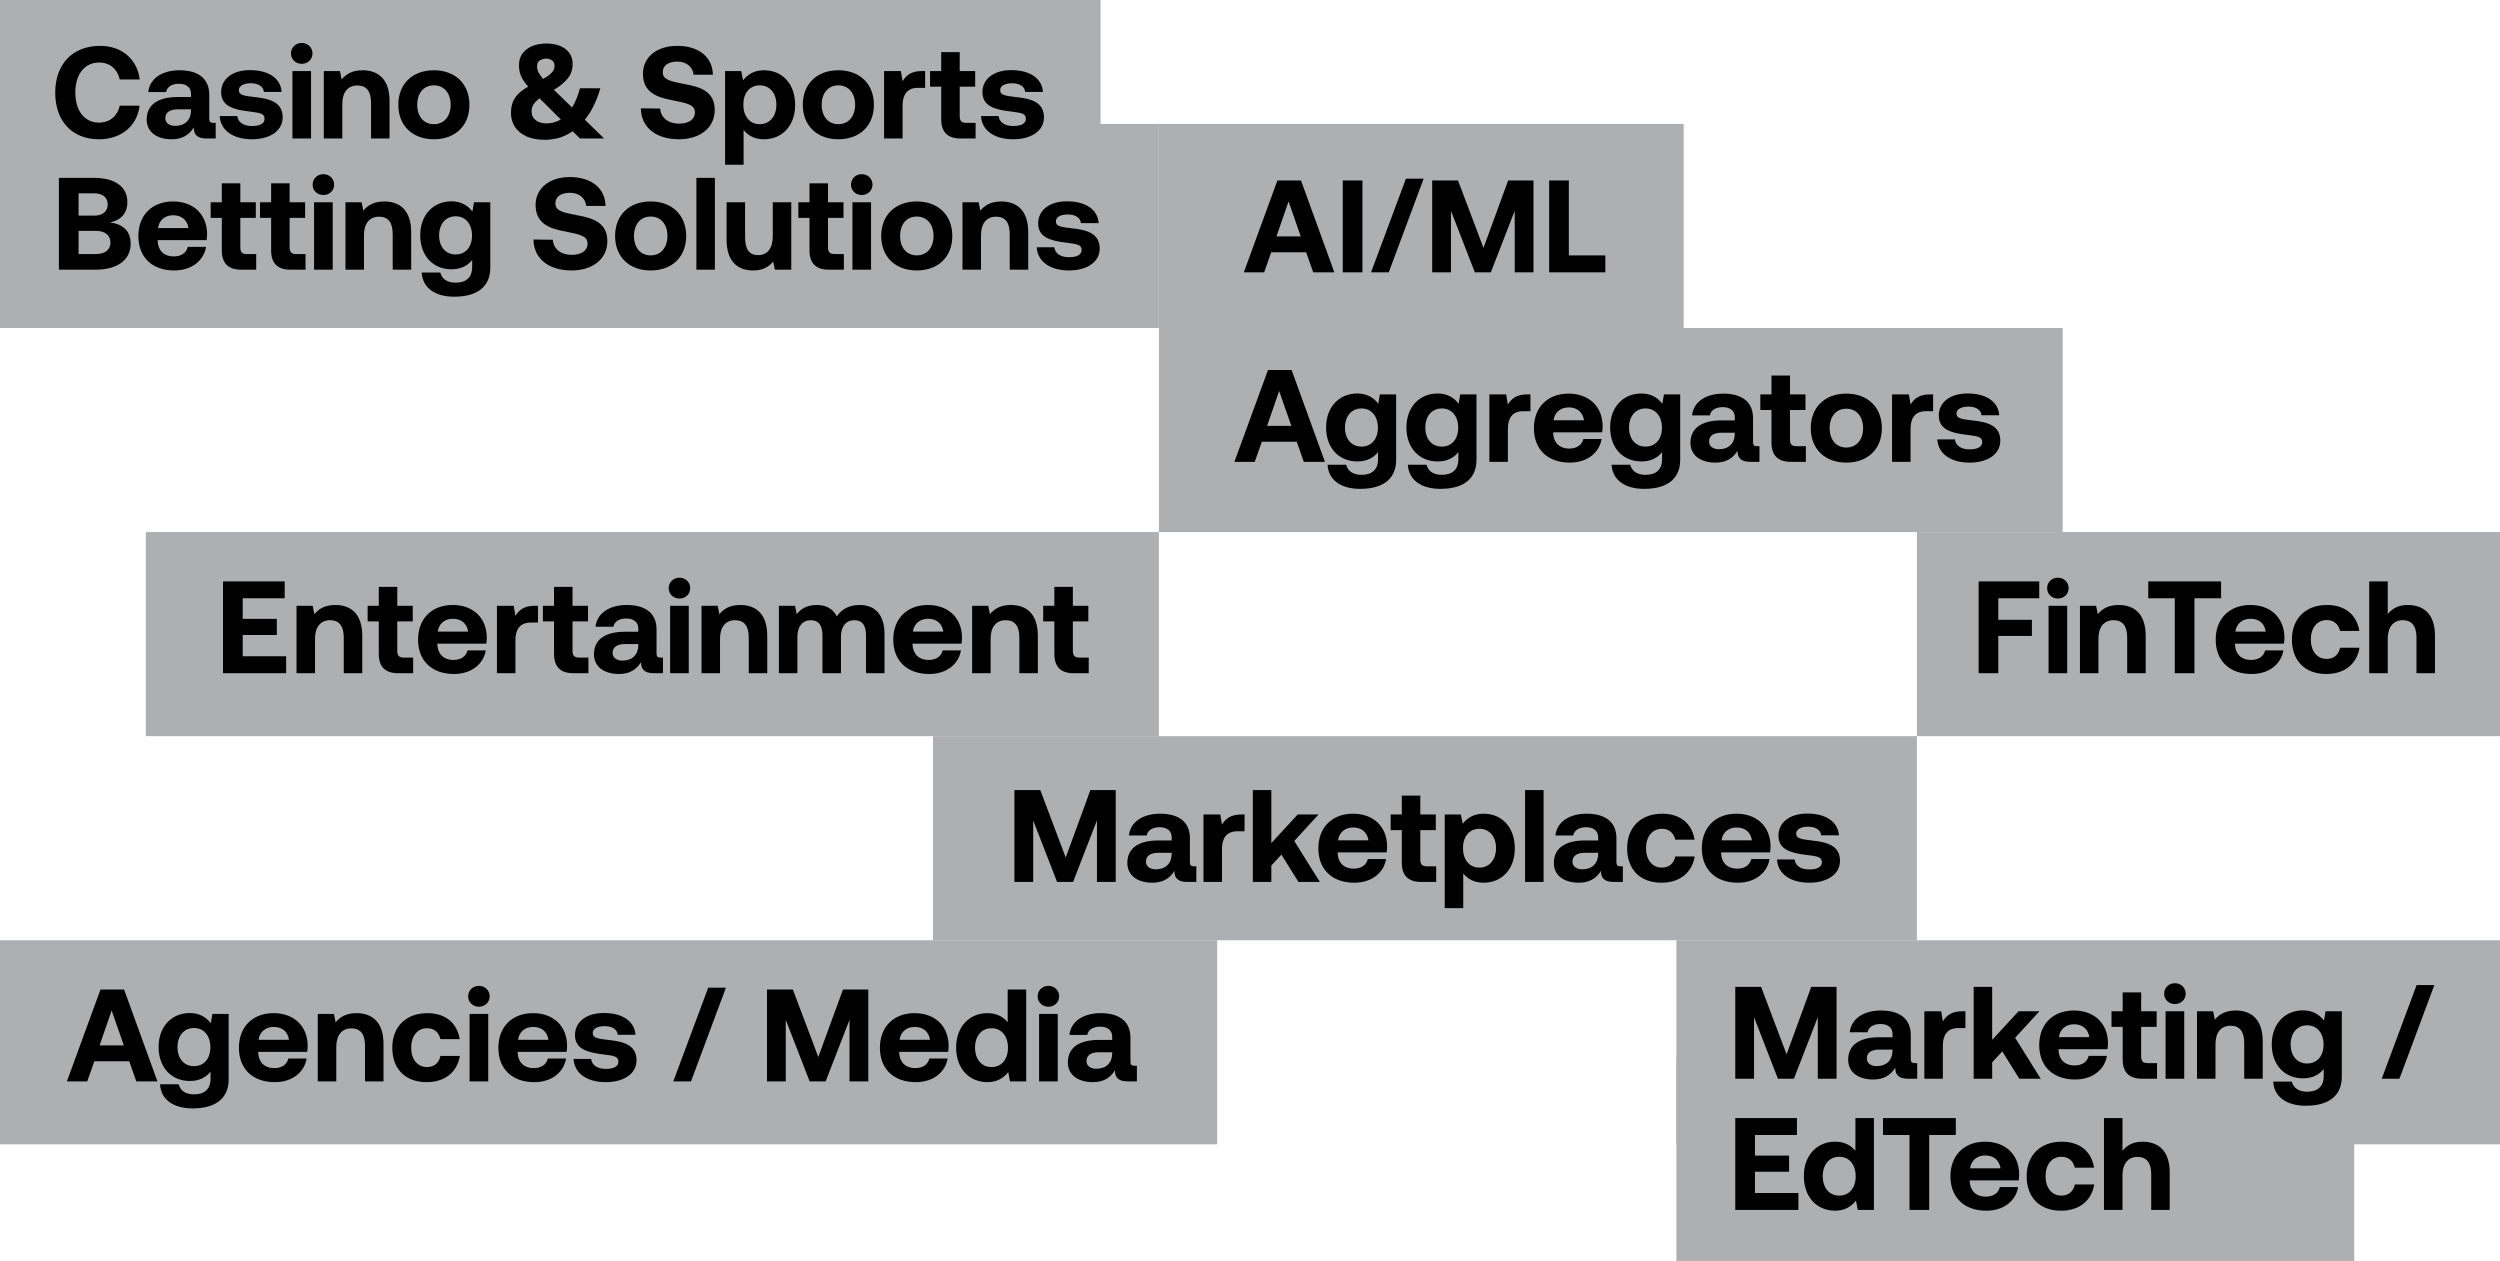 <svg width="343" height="173" viewBox="0 0 343 173" fill="none" xmlns="http://www.w3.org/2000/svg">
<rect y="129" width="167" height="28" fill="#AEAFB1"/>
<path d="M11.969 148.364H9.179L13.787 135.764H17.027L21.599 148.364H18.701L17.729 145.61H12.941L11.969 148.364ZM15.317 138.644L13.661 143.432H16.991L15.317 138.644ZM28.922 140.39L29.138 139.112H31.37V148.094C31.37 150.38 29.966 152.072 26.42 152.072C23.846 152.072 22.082 150.902 21.956 148.76H24.512C24.746 149.642 25.448 150.146 26.618 150.146C28.04 150.146 28.886 149.444 28.886 148.004V147.032C28.274 147.806 27.356 148.31 26.06 148.31C23.576 148.328 21.758 146.51 21.758 143.648C21.758 140.822 23.576 138.986 26.042 138.986C27.374 138.986 28.31 139.58 28.922 140.39ZM26.618 146.276C28.004 146.276 28.868 145.214 28.868 143.684C28.868 142.136 28.004 141.038 26.618 141.038C25.232 141.038 24.35 142.118 24.35 143.666C24.35 145.214 25.232 146.276 26.618 146.276ZM37.712 148.472C34.634 148.472 32.78 146.618 32.78 143.756C32.78 140.876 34.67 139.004 37.532 139.004C40.304 139.004 42.176 140.732 42.212 143.45C42.212 143.72 42.194 144.026 42.14 144.314H35.426V144.44C35.48 145.754 36.326 146.546 37.604 146.546C38.63 146.546 39.35 146.096 39.566 145.232H42.068C41.78 147.032 40.178 148.472 37.712 148.472ZM35.48 142.658H39.656C39.476 141.524 38.702 140.894 37.55 140.894C36.452 140.894 35.624 141.56 35.48 142.658ZM48.909 139.004C50.907 139.004 52.617 140.066 52.617 143.234V148.364H50.079V143.486C50.079 141.92 49.485 141.092 48.207 141.092C46.893 141.092 46.137 142.028 46.137 143.63V148.364H43.599V139.112H45.813L46.047 140.264C46.641 139.544 47.487 139.004 48.909 139.004ZM58.537 148.472C55.603 148.472 53.821 146.654 53.821 143.738C53.821 140.876 55.693 139.004 58.627 139.004C61.147 139.004 62.713 140.372 63.073 142.568H60.427C60.211 141.65 59.581 141.074 58.591 141.074C57.259 141.074 56.413 142.172 56.413 143.738C56.413 145.322 57.259 146.402 58.591 146.402C59.581 146.402 60.247 145.808 60.427 144.872H63.091C62.731 147.086 61.057 148.472 58.537 148.472ZM65.707 138.122C64.879 138.122 64.231 137.51 64.231 136.7C64.231 135.872 64.879 135.26 65.707 135.26C66.535 135.26 67.183 135.872 67.183 136.7C67.183 137.51 66.535 138.122 65.707 138.122ZM64.429 148.364V139.112H66.985V148.364H64.429ZM73.307 148.472C70.229 148.472 68.375 146.618 68.375 143.756C68.375 140.876 70.265 139.004 73.127 139.004C75.899 139.004 77.771 140.732 77.807 143.45C77.807 143.72 77.789 144.026 77.735 144.314H71.021V144.44C71.075 145.754 71.921 146.546 73.199 146.546C74.225 146.546 74.945 146.096 75.161 145.232H77.663C77.375 147.032 75.773 148.472 73.307 148.472ZM71.075 142.658H75.251C75.071 141.524 74.297 140.894 73.145 140.894C72.047 140.894 71.219 141.56 71.075 142.658ZM78.692 145.286H81.104C81.194 146.096 81.896 146.654 83.138 146.654C84.2 146.654 84.848 146.312 84.848 145.664C84.848 144.908 84.218 144.854 82.724 144.656C80.564 144.404 78.89 143.918 78.89 142.01C78.89 140.174 80.492 138.968 82.868 138.986C85.352 138.986 87.062 140.084 87.188 141.974H84.758C84.686 141.236 83.984 140.786 82.958 140.786C81.968 140.786 81.32 141.146 81.32 141.74C81.32 142.442 82.112 142.514 83.444 142.676C85.568 142.892 87.332 143.378 87.332 145.466C87.332 147.302 85.604 148.472 83.12 148.472C80.546 148.472 78.8 147.266 78.692 145.286ZM99.596 135.512L94.808 148.364H92.378L97.166 135.512H99.596ZM105.232 148.364V135.764H108.778L112.27 145.016L115.654 135.764H119.128V148.364H116.554V139.922L113.278 148.364H111.082L107.806 139.922V148.364H105.232ZM125.655 148.472C122.577 148.472 120.723 146.618 120.723 143.756C120.723 140.876 122.613 139.004 125.475 139.004C128.247 139.004 130.119 140.732 130.155 143.45C130.155 143.72 130.137 144.026 130.083 144.314H123.369V144.44C123.423 145.754 124.269 146.546 125.547 146.546C126.573 146.546 127.293 146.096 127.509 145.232H130.011C129.723 147.032 128.121 148.472 125.655 148.472ZM123.423 142.658H127.599C127.419 141.524 126.645 140.894 125.493 140.894C124.395 140.894 123.567 141.56 123.423 142.658ZM138.256 140.264V135.764H140.794V148.364H138.58L138.328 147.086C137.716 147.878 136.816 148.472 135.484 148.472C133 148.472 131.182 146.654 131.182 143.72C131.182 140.858 133 139.004 135.466 139.004C136.744 139.004 137.662 139.508 138.256 140.264ZM136.042 146.402C137.428 146.402 138.292 145.322 138.292 143.756C138.292 142.172 137.428 141.074 136.042 141.074C134.656 141.074 133.774 142.154 133.774 143.738C133.774 145.322 134.656 146.402 136.042 146.402ZM143.842 138.122C143.014 138.122 142.366 137.51 142.366 136.7C142.366 135.872 143.014 135.26 143.842 135.26C144.67 135.26 145.318 135.872 145.318 136.7C145.318 137.51 144.67 138.122 143.842 138.122ZM142.564 148.364V139.112H145.12V148.364H142.564ZM155.69 146.222H155.978V148.364H154.682C153.368 148.364 152.954 147.734 152.972 146.852C152.324 147.878 151.388 148.472 149.948 148.472C147.95 148.472 146.51 147.518 146.51 145.754C146.51 143.792 147.986 142.676 150.758 142.676H152.594V142.226C152.594 141.398 152 140.858 150.938 140.858C149.948 140.858 149.282 141.308 149.174 141.992H146.726C146.906 140.192 148.562 139.004 151.01 139.004C153.602 139.004 155.096 140.156 155.096 142.37V145.646C155.096 146.132 155.294 146.222 155.69 146.222ZM152.594 144.548V144.368H150.74C149.678 144.368 149.066 144.8 149.066 145.574C149.066 146.222 149.588 146.636 150.434 146.636C151.766 146.636 152.576 145.808 152.594 144.548Z" fill="black"/>
<rect width="151" height="28" fill="#AEAFB1"/>
<rect y="17" width="159" height="28" fill="#AEAFB1"/>
<path d="M13.588 19.108C9.844 19.108 7.576 16.57 7.576 12.7C7.576 8.83 9.934 6.292 13.75 6.292C16.738 6.292 18.844 8.164 19.168 10.9H16.432C16.108 9.496 15.1 8.578 13.606 8.578C11.554 8.578 10.33 10.27 10.33 12.7C10.33 15.112 11.536 16.822 13.57 16.822C15.1 16.822 16.108 15.904 16.432 14.5H19.15C18.844 17.236 16.666 19.108 13.588 19.108ZM29.305 16.858H29.593V19H28.297C26.983 19 26.57 18.37 26.587 17.488C25.939 18.514 25.003 19.108 23.564 19.108C21.566 19.108 20.125 18.154 20.125 16.39C20.125 14.428 21.602 13.312 24.373 13.312H26.209V12.862C26.209 12.034 25.616 11.494 24.553 11.494C23.564 11.494 22.898 11.944 22.79 12.628H20.341C20.521 10.828 22.177 9.64 24.625 9.64C27.218 9.64 28.712 10.792 28.712 13.006V16.282C28.712 16.768 28.91 16.858 29.305 16.858ZM26.209 15.184V15.004H24.355C23.294 15.004 22.681 15.436 22.681 16.21C22.681 16.858 23.203 17.272 24.049 17.272C25.381 17.272 26.192 16.444 26.209 15.184ZM30.143 15.922H32.555C32.645 16.732 33.347 17.29 34.589 17.29C35.651 17.29 36.299 16.948 36.299 16.3C36.299 15.544 35.669 15.49 34.175 15.292C32.015 15.04 30.341 14.554 30.341 12.646C30.341 10.81 31.943 9.604 34.319 9.622C36.803 9.622 38.513 10.72 38.639 12.61H36.209C36.137 11.872 35.435 11.422 34.409 11.422C33.419 11.422 32.771 11.782 32.771 12.376C32.771 13.078 33.563 13.15 34.895 13.312C37.019 13.528 38.783 14.014 38.783 16.102C38.783 17.938 37.055 19.108 34.571 19.108C31.997 19.108 30.251 17.902 30.143 15.922ZM41.398 8.758C40.57 8.758 39.922 8.146 39.922 7.336C39.922 6.508 40.57 5.896 41.398 5.896C42.226 5.896 42.874 6.508 42.874 7.336C42.874 8.146 42.226 8.758 41.398 8.758ZM40.12 19V9.748H42.676V19H40.12ZM49.737 9.64C51.735 9.64 53.445 10.702 53.445 13.87V19H50.907V14.122C50.907 12.556 50.313 11.728 49.035 11.728C47.721 11.728 46.965 12.664 46.965 14.266V19H44.427V9.748H46.641L46.875 10.9C47.469 10.18 48.315 9.64 49.737 9.64ZM59.527 19.108C56.575 19.108 54.649 17.218 54.649 14.374C54.649 11.53 56.575 9.64 59.527 9.64C62.479 9.64 64.405 11.53 64.405 14.374C64.405 17.236 62.479 19.108 59.527 19.108ZM59.527 17.038C60.949 17.038 61.831 15.94 61.831 14.374C61.831 12.808 60.949 11.71 59.527 11.71C58.105 11.71 57.241 12.808 57.241 14.374C57.241 15.94 58.105 17.038 59.527 17.038ZM74.965 5.968C75.661 5.968 76.279 6.076 76.819 6.292C77.359 6.508 77.785 6.826 78.097 7.246C78.409 7.654 78.565 8.158 78.565 8.758C78.565 9.586 78.319 10.282 77.827 10.846C77.335 11.41 76.723 11.902 75.991 12.322L78.493 14.752C78.733 14.344 78.943 13.918 79.123 13.474C79.303 13.018 79.453 12.562 79.573 12.106H82.363C82.183 12.778 81.919 13.498 81.571 14.266C81.223 15.034 80.779 15.754 80.239 16.426L82.885 19H79.573L78.565 18.01C78.301 18.19 78.025 18.352 77.737 18.496C77.449 18.64 77.149 18.766 76.837 18.874C76.525 18.97 76.195 19.042 75.847 19.09C75.499 19.15 75.139 19.18 74.767 19.18C73.795 19.18 72.961 19.03 72.265 18.73C71.569 18.418 71.035 17.986 70.663 17.434C70.291 16.882 70.105 16.246 70.105 15.526C70.105 14.914 70.195 14.392 70.375 13.96C70.567 13.516 70.837 13.132 71.185 12.808C71.545 12.472 71.971 12.166 72.463 11.89C72.151 11.53 71.899 11.194 71.707 10.882C71.527 10.558 71.395 10.24 71.311 9.928C71.239 9.616 71.203 9.286 71.203 8.938C71.203 8.326 71.359 7.798 71.671 7.354C71.995 6.91 72.439 6.568 73.003 6.328C73.579 6.088 74.233 5.968 74.965 5.968ZM74.029 13.492C73.801 13.66 73.603 13.834 73.435 14.014C73.279 14.194 73.153 14.386 73.057 14.59C72.973 14.794 72.931 15.022 72.931 15.274C72.931 15.79 73.123 16.198 73.507 16.498C73.891 16.786 74.371 16.93 74.947 16.93C75.331 16.93 75.691 16.882 76.027 16.786C76.363 16.69 76.669 16.558 76.945 16.39L74.029 13.492ZM74.947 8.038C74.647 8.038 74.359 8.116 74.083 8.272C73.819 8.416 73.687 8.698 73.687 9.118C73.687 9.418 73.759 9.706 73.903 9.982C74.059 10.258 74.263 10.54 74.515 10.828C75.019 10.552 75.403 10.276 75.667 10C75.943 9.724 76.081 9.406 76.081 9.046C76.081 8.686 75.961 8.428 75.721 8.272C75.481 8.116 75.223 8.038 74.947 8.038ZM87.926 14.86L90.572 14.896C90.662 16.12 91.634 16.966 93.182 16.966C94.424 16.966 95.342 16.426 95.342 15.436C95.342 14.374 94.316 14.158 92.21 13.744C90.086 13.348 88.214 12.664 88.214 10.108C88.214 7.876 90.068 6.292 92.912 6.292C95.882 6.292 97.772 7.84 97.808 10.252H95.162C95.036 9.19 94.226 8.452 92.912 8.452C91.76 8.452 90.932 8.938 90.932 9.91C90.932 10.936 91.922 11.152 94.01 11.548C96.17 11.944 98.078 12.592 98.06 15.13C98.042 17.488 96.098 19.108 93.146 19.108C89.942 19.108 87.944 17.416 87.926 14.86ZM104.792 9.64C107.294 9.622 109.094 11.476 109.094 14.392C109.094 17.272 107.294 19.108 104.81 19.108C103.532 19.108 102.614 18.586 102.02 17.83V22.6H99.482V9.748H101.696L101.948 11.026C102.542 10.234 103.478 9.64 104.792 9.64ZM104.234 17.038C105.62 17.038 106.52 15.94 106.52 14.356C106.52 12.79 105.62 11.71 104.234 11.71C102.848 11.71 101.984 12.79 101.984 14.356C101.984 15.94 102.848 17.038 104.234 17.038ZM115.021 19.108C112.069 19.108 110.143 17.218 110.143 14.374C110.143 11.53 112.069 9.64 115.021 9.64C117.973 9.64 119.899 11.53 119.899 14.374C119.899 17.236 117.973 19.108 115.021 19.108ZM115.021 17.038C116.443 17.038 117.325 15.94 117.325 14.374C117.325 12.808 116.443 11.71 115.021 11.71C113.599 11.71 112.735 12.808 112.735 14.374C112.735 15.94 113.599 17.038 115.021 17.038ZM126.498 9.748H126.93V12.052H125.922C124.41 12.052 123.834 13.06 123.834 14.464V19H121.296V9.748H123.6L123.834 11.134C124.338 10.306 125.058 9.748 126.498 9.748ZM129.134 16.354V11.89H127.604V9.748H129.134V7.156H131.672V9.748H133.796V11.89H131.672V15.94C131.672 16.588 131.924 16.858 132.59 16.858H133.85V19H131.78C130.016 19 129.134 18.118 129.134 16.354ZM134.593 15.922H137.005C137.095 16.732 137.797 17.29 139.039 17.29C140.101 17.29 140.749 16.948 140.749 16.3C140.749 15.544 140.119 15.49 138.625 15.292C136.465 15.04 134.791 14.554 134.791 12.646C134.791 10.81 136.393 9.604 138.769 9.622C141.253 9.622 142.963 10.72 143.089 12.61H140.659C140.587 11.872 139.885 11.422 138.859 11.422C137.869 11.422 137.221 11.782 137.221 12.376C137.221 13.078 138.013 13.15 139.345 13.312C141.469 13.528 143.233 14.014 143.233 16.102C143.233 17.938 141.505 19.108 139.021 19.108C136.447 19.108 134.701 17.902 134.593 15.922ZM8.08 37V24.4H12.868C15.784 24.4 17.476 25.624 17.476 27.73C17.476 29.314 16.54 30.214 15.1 30.52C16.774 30.736 17.926 31.618 17.926 33.418C17.926 35.614 16.198 37 13.102 37H8.08ZM12.94 26.524H10.78V29.584H12.94C14.092 29.584 14.776 28.99 14.776 28.054C14.776 27.118 14.11 26.524 12.94 26.524ZM13.12 31.672H10.78V34.858H13.12C14.416 34.858 15.154 34.264 15.154 33.292C15.154 32.266 14.398 31.672 13.12 31.672ZM23.915 37.108C20.837 37.108 18.983 35.254 18.983 32.392C18.983 29.512 20.873 27.64 23.735 27.64C26.507 27.64 28.379 29.368 28.415 32.086C28.415 32.356 28.397 32.662 28.343 32.95H21.629V33.076C21.683 34.39 22.529 35.182 23.807 35.182C24.833 35.182 25.553 34.732 25.769 33.868H28.271C27.983 35.668 26.381 37.108 23.915 37.108ZM21.683 31.294H25.859C25.679 30.16 24.905 29.53 23.753 29.53C22.655 29.53 21.827 30.196 21.683 31.294ZM30.433 34.354V29.89H28.903V27.748H30.433V25.156H32.971V27.748H35.095V29.89H32.971V33.94C32.971 34.588 33.223 34.858 33.889 34.858H35.149V37H33.079C31.315 37 30.433 36.118 30.433 34.354ZM37.2 34.354V29.89H35.67V27.748H37.2V25.156H39.738V27.748H41.862V29.89H39.738V33.94C39.738 34.588 39.99 34.858 40.656 34.858H41.916V37H39.846C38.082 37 37.2 36.118 37.2 34.354ZM44.369 26.758C43.541 26.758 42.893 26.146 42.893 25.336C42.893 24.508 43.541 23.896 44.369 23.896C45.197 23.896 45.845 24.508 45.845 25.336C45.845 26.146 45.197 26.758 44.369 26.758ZM43.091 37V27.748H45.647V37H43.091ZM52.708 27.64C54.706 27.64 56.416 28.702 56.416 31.87V37H53.878V32.122C53.878 30.556 53.284 29.728 52.006 29.728C50.692 29.728 49.936 30.664 49.936 32.266V37H47.398V27.748H49.612L49.846 28.9C50.44 28.18 51.286 27.64 52.708 27.64ZM64.819 29.026L65.035 27.748H67.267V36.73C67.267 39.016 65.863 40.708 62.317 40.708C59.743 40.708 57.979 39.538 57.853 37.396H60.409C60.643 38.278 61.345 38.782 62.515 38.782C63.937 38.782 64.783 38.08 64.783 36.64V35.668C64.171 36.442 63.253 36.946 61.957 36.946C59.473 36.964 57.655 35.146 57.655 32.284C57.655 29.458 59.473 27.622 61.939 27.622C63.271 27.622 64.207 28.216 64.819 29.026ZM62.515 34.912C63.901 34.912 64.765 33.85 64.765 32.32C64.765 30.772 63.901 29.674 62.515 29.674C61.129 29.674 60.247 30.754 60.247 32.302C60.247 33.85 61.129 34.912 62.515 34.912ZM73.195 32.86L75.841 32.896C75.931 34.12 76.903 34.966 78.451 34.966C79.693 34.966 80.611 34.426 80.611 33.436C80.611 32.374 79.585 32.158 77.479 31.744C75.355 31.348 73.483 30.664 73.483 28.108C73.483 25.876 75.337 24.292 78.181 24.292C81.151 24.292 83.041 25.84 83.077 28.252H80.431C80.305 27.19 79.495 26.452 78.181 26.452C77.029 26.452 76.201 26.938 76.201 27.91C76.201 28.936 77.191 29.152 79.279 29.548C81.439 29.944 83.347 30.592 83.329 33.13C83.311 35.488 81.367 37.108 78.415 37.108C75.211 37.108 73.213 35.416 73.195 32.86ZM89.269 37.108C86.317 37.108 84.391 35.218 84.391 32.374C84.391 29.53 86.317 27.64 89.269 27.64C92.221 27.64 94.147 29.53 94.147 32.374C94.147 35.236 92.221 37.108 89.269 37.108ZM89.269 35.038C90.691 35.038 91.573 33.94 91.573 32.374C91.573 30.808 90.691 29.71 89.269 29.71C87.847 29.71 86.983 30.808 86.983 32.374C86.983 33.94 87.847 35.038 89.269 35.038ZM95.544 37V24.4H98.082V37H95.544ZM106.025 32.374V27.748H108.563V37H106.313L106.079 35.884C105.485 36.604 104.675 37.108 103.361 37.108C101.453 37.108 99.689 36.154 99.689 32.878V27.748H102.227V32.536C102.227 34.192 102.767 35.002 104.027 35.002C105.287 35.002 106.025 34.084 106.025 32.374ZM111.064 34.354V29.89H109.534V27.748H111.064V25.156H113.602V27.748H115.726V29.89H113.602V33.94C113.602 34.588 113.854 34.858 114.52 34.858H115.78V37H113.71C111.946 37 111.064 36.118 111.064 34.354ZM118.232 26.758C117.404 26.758 116.756 26.146 116.756 25.336C116.756 24.508 117.404 23.896 118.232 23.896C119.06 23.896 119.708 24.508 119.708 25.336C119.708 26.146 119.06 26.758 118.232 26.758ZM116.954 37V27.748H119.51V37H116.954ZM125.779 37.108C122.827 37.108 120.901 35.218 120.901 32.374C120.901 29.53 122.827 27.64 125.779 27.64C128.731 27.64 130.657 29.53 130.657 32.374C130.657 35.236 128.731 37.108 125.779 37.108ZM125.779 35.038C127.201 35.038 128.083 33.94 128.083 32.374C128.083 30.808 127.201 29.71 125.779 29.71C124.357 29.71 123.493 30.808 123.493 32.374C123.493 33.94 124.357 35.038 125.779 35.038ZM137.364 27.64C139.362 27.64 141.072 28.702 141.072 31.87V37H138.534V32.122C138.534 30.556 137.94 29.728 136.662 29.728C135.348 29.728 134.592 30.664 134.592 32.266V37H132.054V27.748H134.268L134.502 28.9C135.096 28.18 135.942 27.64 137.364 27.64ZM142.239 33.922H144.651C144.741 34.732 145.443 35.29 146.685 35.29C147.747 35.29 148.395 34.948 148.395 34.3C148.395 33.544 147.765 33.49 146.271 33.292C144.111 33.04 142.437 32.554 142.437 30.646C142.437 28.81 144.039 27.604 146.415 27.622C148.899 27.622 150.609 28.72 150.735 30.61H148.305C148.233 29.872 147.531 29.422 146.505 29.422C145.515 29.422 144.867 29.782 144.867 30.376C144.867 31.078 145.659 31.15 146.991 31.312C149.115 31.528 150.879 32.014 150.879 34.102C150.879 35.938 149.151 37.108 146.667 37.108C144.093 37.108 142.347 35.902 142.239 33.922Z" fill="black"/>
<rect x="230" y="145" width="93" height="28" fill="#AEAFB1"/>
<rect x="230" y="129" width="113" height="28" fill="#AEAFB1"/>
<path d="M238.08 148V135.4H241.626L245.118 144.652L248.502 135.4H251.976V148H249.402V139.558L246.126 148H243.93L240.654 139.558V148H238.08ZM262.751 145.858H263.039V148H261.743C260.429 148 260.015 147.37 260.033 146.488C259.385 147.514 258.449 148.108 257.009 148.108C255.011 148.108 253.571 147.154 253.571 145.39C253.571 143.428 255.047 142.312 257.819 142.312H259.655V141.862C259.655 141.034 259.061 140.494 257.999 140.494C257.009 140.494 256.343 140.944 256.235 141.628H253.787C253.967 139.828 255.623 138.64 258.071 138.64C260.663 138.64 262.157 139.792 262.157 142.006V145.282C262.157 145.768 262.355 145.858 262.751 145.858ZM259.655 144.184V144.004H257.801C256.739 144.004 256.127 144.436 256.127 145.21C256.127 145.858 256.649 146.272 257.495 146.272C258.827 146.272 259.637 145.444 259.655 144.184ZM269.223 138.748H269.655V141.052H268.647C267.135 141.052 266.559 142.06 266.559 143.464V148H264.021V138.748H266.325L266.559 140.134C267.063 139.306 267.783 138.748 269.223 138.748ZM270.788 148V135.4H273.326V142.672L276.944 138.748H279.806L276.476 142.384L279.986 148H277.052L274.712 144.256L273.326 145.75V148H270.788ZM284.712 148.108C281.634 148.108 279.78 146.254 279.78 143.392C279.78 140.512 281.67 138.64 284.532 138.64C287.304 138.64 289.176 140.368 289.212 143.086C289.212 143.356 289.194 143.662 289.14 143.95H282.426V144.076C282.48 145.39 283.326 146.182 284.604 146.182C285.63 146.182 286.35 145.732 286.566 144.868H289.068C288.78 146.668 287.178 148.108 284.712 148.108ZM282.48 142.294H286.656C286.476 141.16 285.702 140.53 284.55 140.53C283.452 140.53 282.624 141.196 282.48 142.294ZM291.23 145.354V140.89H289.7V138.748H291.23V136.156H293.768V138.748H295.892V140.89H293.768V144.94C293.768 145.588 294.02 145.858 294.686 145.858H295.946V148H293.876C292.112 148 291.23 147.118 291.23 145.354ZM298.398 137.758C297.57 137.758 296.922 137.146 296.922 136.336C296.922 135.508 297.57 134.896 298.398 134.896C299.226 134.896 299.874 135.508 299.874 136.336C299.874 137.146 299.226 137.758 298.398 137.758ZM297.12 148V138.748H299.676V148H297.12ZM306.737 138.64C308.735 138.64 310.445 139.702 310.445 142.87V148H307.907V143.122C307.907 141.556 307.313 140.728 306.035 140.728C304.721 140.728 303.965 141.664 303.965 143.266V148H301.427V138.748H303.641L303.875 139.9C304.469 139.18 305.315 138.64 306.737 138.64ZM318.848 140.026L319.064 138.748H321.296V147.73C321.296 150.016 319.892 151.708 316.346 151.708C313.772 151.708 312.008 150.538 311.882 148.396H314.438C314.672 149.278 315.374 149.782 316.544 149.782C317.966 149.782 318.812 149.08 318.812 147.64V146.668C318.2 147.442 317.282 147.946 315.986 147.946C313.502 147.964 311.684 146.146 311.684 143.284C311.684 140.458 313.502 138.622 315.968 138.622C317.3 138.622 318.236 139.216 318.848 140.026ZM316.544 145.912C317.93 145.912 318.794 144.85 318.794 143.32C318.794 141.772 317.93 140.674 316.544 140.674C315.158 140.674 314.276 141.754 314.276 143.302C314.276 144.85 315.158 145.912 316.544 145.912ZM333.992 135.148L329.204 148H326.774L331.562 135.148H333.992ZM238.08 166V153.4H246.54V155.722H240.78V158.548H245.46V160.762H240.78V163.678H246.738V166H238.08ZM254.563 157.9V153.4H257.101V166H254.887L254.635 164.722C254.023 165.514 253.123 166.108 251.791 166.108C249.307 166.108 247.489 164.29 247.489 161.356C247.489 158.494 249.307 156.64 251.773 156.64C253.051 156.64 253.969 157.144 254.563 157.9ZM252.349 164.038C253.735 164.038 254.599 162.958 254.599 161.392C254.599 159.808 253.735 158.71 252.349 158.71C250.963 158.71 250.081 159.79 250.081 161.374C250.081 162.958 250.963 164.038 252.349 164.038ZM258.348 155.722V153.4H268.338V155.722H264.684V166H261.984V155.722H258.348ZM272.53 166.108C269.452 166.108 267.598 164.254 267.598 161.392C267.598 158.512 269.488 156.64 272.35 156.64C275.122 156.64 276.994 158.368 277.03 161.086C277.03 161.356 277.012 161.662 276.958 161.95H270.244V162.076C270.298 163.39 271.144 164.182 272.422 164.182C273.448 164.182 274.168 163.732 274.384 162.868H276.886C276.598 164.668 274.996 166.108 272.53 166.108ZM270.298 160.294H274.474C274.294 159.16 273.52 158.53 272.368 158.53C271.27 158.53 270.442 159.196 270.298 160.294ZM282.773 166.108C279.839 166.108 278.057 164.29 278.057 161.374C278.057 158.512 279.929 156.64 282.863 156.64C285.383 156.64 286.949 158.008 287.309 160.204H284.663C284.447 159.286 283.817 158.71 282.827 158.71C281.495 158.71 280.649 159.808 280.649 161.374C280.649 162.958 281.495 164.038 282.827 164.038C283.817 164.038 284.483 163.444 284.663 162.508H287.327C286.967 164.722 285.293 166.108 282.773 166.108ZM293.939 156.64C295.991 156.64 297.683 157.738 297.683 160.87V166H295.145V161.086C295.145 159.574 294.533 158.728 293.273 158.728C291.977 158.728 291.203 159.664 291.203 161.248V166H288.665V153.4H291.203V157.882C291.797 157.162 292.625 156.64 293.939 156.64Z" fill="black"/>
<rect x="128" y="101" width="135" height="28" fill="#AEAFB1"/>
<path d="M139.179 121V108.4H142.725L146.217 117.652L149.601 108.4H153.075V121H150.501V112.558L147.225 121H145.029L141.753 112.558V121H139.179ZM163.849 118.858H164.137V121H162.841C161.527 121 161.113 120.37 161.131 119.488C160.483 120.514 159.547 121.108 158.107 121.108C156.109 121.108 154.669 120.154 154.669 118.39C154.669 116.428 156.145 115.312 158.917 115.312H160.753V114.862C160.753 114.034 160.159 113.494 159.097 113.494C158.107 113.494 157.441 113.944 157.333 114.628H154.885C155.065 112.828 156.721 111.64 159.169 111.64C161.761 111.64 163.255 112.792 163.255 115.006V118.282C163.255 118.768 163.453 118.858 163.849 118.858ZM160.753 117.184V117.004H158.899C157.837 117.004 157.225 117.436 157.225 118.21C157.225 118.858 157.747 119.272 158.593 119.272C159.925 119.272 160.735 118.444 160.753 117.184ZM170.321 111.748H170.753V114.052H169.745C168.233 114.052 167.657 115.06 167.657 116.464V121H165.119V111.748H167.423L167.657 113.134C168.161 112.306 168.881 111.748 170.321 111.748ZM171.887 121V108.4H174.425V115.672L178.043 111.748H180.905L177.575 115.384L181.085 121H178.151L175.811 117.256L174.425 118.75V121H171.887ZM185.81 121.108C182.732 121.108 180.878 119.254 180.878 116.392C180.878 113.512 182.768 111.64 185.63 111.64C188.402 111.64 190.274 113.368 190.31 116.086C190.31 116.356 190.292 116.662 190.238 116.95H183.524V117.076C183.578 118.39 184.424 119.182 185.702 119.182C186.728 119.182 187.448 118.732 187.664 117.868H190.166C189.878 119.668 188.276 121.108 185.81 121.108ZM183.578 115.294H187.754C187.574 114.16 186.8 113.53 185.648 113.53C184.55 113.53 183.722 114.196 183.578 115.294ZM192.328 118.354V113.89H190.798V111.748H192.328V109.156H194.866V111.748H196.99V113.89H194.866V117.94C194.866 118.588 195.118 118.858 195.784 118.858H197.044V121H194.974C193.21 121 192.328 120.118 192.328 118.354ZM203.529 111.64C206.031 111.622 207.831 113.476 207.831 116.392C207.831 119.272 206.031 121.108 203.547 121.108C202.269 121.108 201.351 120.586 200.757 119.83V124.6H198.219V111.748H200.433L200.685 113.026C201.279 112.234 202.215 111.64 203.529 111.64ZM202.971 119.038C204.357 119.038 205.257 117.94 205.257 116.356C205.257 114.79 204.357 113.71 202.971 113.71C201.585 113.71 200.721 114.79 200.721 116.356C200.721 117.94 201.585 119.038 202.971 119.038ZM209.24 121V108.4H211.778V121H209.24ZM222.367 118.858H222.655V121H221.359C220.045 121 219.631 120.37 219.649 119.488C219.001 120.514 218.065 121.108 216.625 121.108C214.627 121.108 213.187 120.154 213.187 118.39C213.187 116.428 214.663 115.312 217.435 115.312H219.271V114.862C219.271 114.034 218.677 113.494 217.615 113.494C216.625 113.494 215.959 113.944 215.851 114.628H213.403C213.583 112.828 215.239 111.64 217.687 111.64C220.279 111.64 221.773 112.792 221.773 115.006V118.282C221.773 118.768 221.971 118.858 222.367 118.858ZM219.271 117.184V117.004H217.417C216.355 117.004 215.743 117.436 215.743 118.21C215.743 118.858 216.265 119.272 217.111 119.272C218.443 119.272 219.253 118.444 219.271 117.184ZM227.958 121.108C225.024 121.108 223.242 119.29 223.242 116.374C223.242 113.512 225.114 111.64 228.048 111.64C230.568 111.64 232.134 113.008 232.494 115.204H229.848C229.632 114.286 229.002 113.71 228.012 113.71C226.68 113.71 225.834 114.808 225.834 116.374C225.834 117.958 226.68 119.038 228.012 119.038C229.002 119.038 229.668 118.444 229.848 117.508H232.512C232.152 119.722 230.478 121.108 227.958 121.108ZM238.422 121.108C235.344 121.108 233.49 119.254 233.49 116.392C233.49 113.512 235.38 111.64 238.242 111.64C241.014 111.64 242.886 113.368 242.922 116.086C242.922 116.356 242.904 116.662 242.85 116.95H236.136V117.076C236.19 118.39 237.036 119.182 238.314 119.182C239.34 119.182 240.06 118.732 240.276 117.868H242.778C242.49 119.668 240.888 121.108 238.422 121.108ZM236.19 115.294H240.366C240.186 114.16 239.412 113.53 238.26 113.53C237.162 113.53 236.334 114.196 236.19 115.294ZM243.806 117.922H246.218C246.308 118.732 247.01 119.29 248.252 119.29C249.314 119.29 249.962 118.948 249.962 118.3C249.962 117.544 249.332 117.49 247.838 117.292C245.678 117.04 244.004 116.554 244.004 114.646C244.004 112.81 245.606 111.604 247.982 111.622C250.466 111.622 252.176 112.72 252.302 114.61H249.872C249.8 113.872 249.098 113.422 248.072 113.422C247.082 113.422 246.434 113.782 246.434 114.376C246.434 115.078 247.226 115.15 248.558 115.312C250.682 115.528 252.446 116.014 252.446 118.102C252.446 119.938 250.718 121.108 248.234 121.108C245.66 121.108 243.914 119.902 243.806 117.922Z" fill="black"/>
<rect x="159" y="17" width="72" height="28" fill="#AEAFB1"/>
<path d="M173.441 37.364H170.651L175.259 24.764H178.499L183.071 37.364H180.173L179.201 34.61H174.413L173.441 37.364ZM176.789 27.644L175.133 32.432H178.463L176.789 27.644ZM184.227 37.364V24.764H186.927V37.364H184.227ZM195.325 24.512L190.537 37.364H188.107L192.895 24.512H195.325ZM196.497 37.364V24.764H200.043L203.535 34.016L206.919 24.764H210.393V37.364H207.819V28.922L204.543 37.364H202.347L199.071 28.922V37.364H196.497ZM220.25 37.364H212.546V24.764H215.246V35.042H220.25V37.364Z" fill="black"/>
<rect x="159" y="45" width="124" height="28" fill="#AEAFB1"/>
<path d="M172.15 63.364H169.36L173.968 50.764H177.208L181.78 63.364H178.882L177.91 60.61H173.122L172.15 63.364ZM175.498 53.644L173.842 58.432H177.172L175.498 53.644ZM189.103 55.39L189.319 54.112H191.551V63.094C191.551 65.38 190.147 67.072 186.601 67.072C184.027 67.072 182.263 65.902 182.137 63.76H184.693C184.927 64.642 185.629 65.146 186.799 65.146C188.221 65.146 189.067 64.444 189.067 63.004V62.032C188.455 62.806 187.537 63.31 186.241 63.31C183.757 63.328 181.939 61.51 181.939 58.648C181.939 55.822 183.757 53.986 186.223 53.986C187.555 53.986 188.491 54.58 189.103 55.39ZM186.799 61.276C188.185 61.276 189.049 60.214 189.049 58.684C189.049 57.136 188.185 56.038 186.799 56.038C185.413 56.038 184.531 57.118 184.531 58.666C184.531 60.214 185.413 61.276 186.799 61.276ZM200.124 55.39L200.34 54.112H202.572V63.094C202.572 65.38 201.168 67.072 197.622 67.072C195.048 67.072 193.284 65.902 193.158 63.76H195.714C195.948 64.642 196.65 65.146 197.82 65.146C199.242 65.146 200.088 64.444 200.088 63.004V62.032C199.476 62.806 198.558 63.31 197.262 63.31C194.778 63.328 192.96 61.51 192.96 58.648C192.96 55.822 194.778 53.986 197.244 53.986C198.576 53.986 199.512 54.58 200.124 55.39ZM197.82 61.276C199.206 61.276 200.07 60.214 200.07 58.684C200.07 57.136 199.206 56.038 197.82 56.038C196.434 56.038 195.552 57.118 195.552 58.666C195.552 60.214 196.434 61.276 197.82 61.276ZM209.544 54.112H209.976V56.416H208.968C207.456 56.416 206.88 57.424 206.88 58.828V63.364H204.342V54.112H206.646L206.88 55.498C207.384 54.67 208.104 54.112 209.544 54.112ZM215.383 63.472C212.305 63.472 210.451 61.618 210.451 58.756C210.451 55.876 212.341 54.004 215.203 54.004C217.975 54.004 219.847 55.732 219.883 58.45C219.883 58.72 219.865 59.026 219.811 59.314H213.097V59.44C213.151 60.754 213.997 61.546 215.275 61.546C216.301 61.546 217.021 61.096 217.237 60.232H219.739C219.451 62.032 217.849 63.472 215.383 63.472ZM213.151 57.658H217.327C217.147 56.524 216.373 55.894 215.221 55.894C214.123 55.894 213.295 56.56 213.151 57.658ZM228.074 55.39L228.29 54.112H230.522V63.094C230.522 65.38 229.118 67.072 225.572 67.072C222.998 67.072 221.234 65.902 221.108 63.76H223.664C223.898 64.642 224.6 65.146 225.77 65.146C227.192 65.146 228.038 64.444 228.038 63.004V62.032C227.426 62.806 226.508 63.31 225.212 63.31C222.728 63.328 220.91 61.51 220.91 58.648C220.91 55.822 222.728 53.986 225.194 53.986C226.526 53.986 227.462 54.58 228.074 55.39ZM225.77 61.276C227.156 61.276 228.02 60.214 228.02 58.684C228.02 57.136 227.156 56.038 225.77 56.038C224.384 56.038 223.502 57.118 223.502 58.666C223.502 60.214 224.384 61.276 225.77 61.276ZM241.111 61.222H241.399V63.364H240.103C238.789 63.364 238.375 62.734 238.393 61.852C237.745 62.878 236.809 63.472 235.369 63.472C233.371 63.472 231.931 62.518 231.931 60.754C231.931 58.792 233.407 57.676 236.179 57.676H238.015V57.226C238.015 56.398 237.421 55.858 236.359 55.858C235.369 55.858 234.703 56.308 234.595 56.992H232.147C232.327 55.192 233.983 54.004 236.431 54.004C239.023 54.004 240.517 55.156 240.517 57.37V60.646C240.517 61.132 240.715 61.222 241.111 61.222ZM238.015 59.548V59.368H236.161C235.099 59.368 234.487 59.8 234.487 60.574C234.487 61.222 235.009 61.636 235.855 61.636C237.187 61.636 237.997 60.808 238.015 59.548ZM243.047 60.718V56.254H241.517V54.112H243.047V51.52H245.585V54.112H247.709V56.254H245.585V60.304C245.585 60.952 245.837 61.222 246.503 61.222H247.763V63.364H245.693C243.929 63.364 243.047 62.482 243.047 60.718ZM253.315 63.472C250.363 63.472 248.437 61.582 248.437 58.738C248.437 55.894 250.363 54.004 253.315 54.004C256.267 54.004 258.193 55.894 258.193 58.738C258.193 61.6 256.267 63.472 253.315 63.472ZM253.315 61.402C254.737 61.402 255.619 60.304 255.619 58.738C255.619 57.172 254.737 56.074 253.315 56.074C251.893 56.074 251.029 57.172 251.029 58.738C251.029 60.304 251.893 61.402 253.315 61.402ZM264.792 54.112H265.224V56.416H264.216C262.704 56.416 262.128 57.424 262.128 58.828V63.364H259.59V54.112H261.894L262.128 55.498C262.632 54.67 263.352 54.112 264.792 54.112ZM265.802 60.286H268.214C268.304 61.096 269.006 61.654 270.248 61.654C271.31 61.654 271.958 61.312 271.958 60.664C271.958 59.908 271.328 59.854 269.834 59.656C267.674 59.404 266 58.918 266 57.01C266 55.174 267.602 53.968 269.978 53.986C272.462 53.986 274.172 55.084 274.298 56.974H271.868C271.796 56.236 271.094 55.786 270.068 55.786C269.078 55.786 268.43 56.146 268.43 56.74C268.43 57.442 269.222 57.514 270.554 57.676C272.678 57.892 274.442 58.378 274.442 60.466C274.442 62.302 272.714 63.472 270.23 63.472C267.656 63.472 265.91 62.266 265.802 60.286Z" fill="black"/>
<rect x="263" y="73" width="80" height="28" fill="#AEAFB1"/>
<path d="M271.469 92.364V79.764H279.785V82.086H274.169V85.038H278.777V87.252H274.169V92.364H271.469ZM282.34 82.122C281.512 82.122 280.864 81.51 280.864 80.7C280.864 79.872 281.512 79.26 282.34 79.26C283.168 79.26 283.816 79.872 283.816 80.7C283.816 81.51 283.168 82.122 282.34 82.122ZM281.062 92.364V83.112H283.618V92.364H281.062ZM290.679 83.004C292.677 83.004 294.387 84.066 294.387 87.234V92.364H291.849V87.486C291.849 85.92 291.255 85.092 289.977 85.092C288.663 85.092 287.907 86.028 287.907 87.63V92.364H285.369V83.112H287.583L287.817 84.264C288.411 83.544 289.257 83.004 290.679 83.004ZM294.743 82.086V79.764H304.733V82.086H301.079V92.364H298.379V82.086H294.743ZM308.925 92.472C305.847 92.472 303.993 90.618 303.993 87.756C303.993 84.876 305.883 83.004 308.745 83.004C311.517 83.004 313.389 84.732 313.425 87.45C313.425 87.72 313.407 88.026 313.353 88.314H306.639V88.44C306.693 89.754 307.539 90.546 308.817 90.546C309.843 90.546 310.563 90.096 310.779 89.232H313.281C312.993 91.032 311.391 92.472 308.925 92.472ZM306.693 86.658H310.869C310.689 85.524 309.915 84.894 308.763 84.894C307.665 84.894 306.837 85.56 306.693 86.658ZM319.168 92.472C316.234 92.472 314.452 90.654 314.452 87.738C314.452 84.876 316.324 83.004 319.258 83.004C321.778 83.004 323.344 84.372 323.704 86.568H321.058C320.842 85.65 320.212 85.074 319.222 85.074C317.89 85.074 317.044 86.172 317.044 87.738C317.044 89.322 317.89 90.402 319.222 90.402C320.212 90.402 320.878 89.808 321.058 88.872H323.722C323.362 91.086 321.688 92.472 319.168 92.472ZM330.334 83.004C332.386 83.004 334.078 84.102 334.078 87.234V92.364H331.54V87.45C331.54 85.938 330.928 85.092 329.668 85.092C328.372 85.092 327.598 86.028 327.598 87.612V92.364H325.06V79.764H327.598V84.246C328.192 83.526 329.02 83.004 330.334 83.004Z" fill="black"/>
<rect x="20" y="73" width="139" height="28" fill="#AEAFB1"/>
<path d="M30.599 92.364V79.764H39.059V82.086H33.299V84.912H37.979V87.126H33.299V90.042H39.257V92.364H30.599ZM45.994 83.004C47.992 83.004 49.702 84.066 49.702 87.234V92.364H47.164V87.486C47.164 85.92 46.57 85.092 45.292 85.092C43.978 85.092 43.222 86.028 43.222 87.63V92.364H40.684V83.112H42.898L43.132 84.264C43.726 83.544 44.572 83.004 45.994 83.004ZM51.968 89.718V85.254H50.438V83.112H51.968V80.52H54.506V83.112H56.63V85.254H54.506V89.304C54.506 89.952 54.758 90.222 55.424 90.222H56.684V92.364H54.614C52.85 92.364 51.968 91.482 51.968 89.718ZM62.29 92.472C59.212 92.472 57.358 90.618 57.358 87.756C57.358 84.876 59.248 83.004 62.11 83.004C64.882 83.004 66.754 84.732 66.79 87.45C66.79 87.72 66.772 88.026 66.718 88.314H60.004V88.44C60.058 89.754 60.904 90.546 62.182 90.546C63.208 90.546 63.928 90.096 64.144 89.232H66.646C66.358 91.032 64.756 92.472 62.29 92.472ZM60.058 86.658H64.234C64.054 85.524 63.28 84.894 62.128 84.894C61.03 84.894 60.202 85.56 60.058 86.658ZM73.379 83.112H73.811V85.416H72.803C71.291 85.416 70.715 86.424 70.715 87.828V92.364H68.177V83.112H70.481L70.715 84.498C71.219 83.67 71.939 83.112 73.379 83.112ZM76.014 89.718V85.254H74.484V83.112H76.014V80.52H78.552V83.112H80.676V85.254H78.552V89.304C78.552 89.952 78.804 90.222 79.47 90.222H80.73V92.364H78.66C76.896 92.364 76.014 91.482 76.014 89.718ZM90.672 90.222H90.96V92.364H89.664C88.35 92.364 87.936 91.734 87.954 90.852C87.306 91.878 86.37 92.472 84.93 92.472C82.932 92.472 81.492 91.518 81.492 89.754C81.492 87.792 82.968 86.676 85.74 86.676H87.576V86.226C87.576 85.398 86.982 84.858 85.92 84.858C84.93 84.858 84.264 85.308 84.156 85.992H81.708C81.888 84.192 83.544 83.004 85.992 83.004C88.584 83.004 90.078 84.156 90.078 86.37V89.646C90.078 90.132 90.276 90.222 90.672 90.222ZM87.576 88.548V88.368H85.722C84.66 88.368 84.048 88.8 84.048 89.574C84.048 90.222 84.57 90.636 85.416 90.636C86.748 90.636 87.558 89.808 87.576 88.548ZM93.22 82.122C92.392 82.122 91.744 81.51 91.744 80.7C91.744 79.872 92.392 79.26 93.22 79.26C94.048 79.26 94.696 79.872 94.696 80.7C94.696 81.51 94.048 82.122 93.22 82.122ZM91.942 92.364V83.112H94.498V92.364H91.942ZM101.559 83.004C103.557 83.004 105.267 84.066 105.267 87.234V92.364H102.729V87.486C102.729 85.92 102.135 85.092 100.857 85.092C99.543 85.092 98.787 86.028 98.787 87.63V92.364H96.249V83.112H98.463L98.697 84.264C99.291 83.544 100.137 83.004 101.559 83.004ZM117.936 83.004C119.844 83.004 121.356 84.084 121.356 87.054V92.364H118.818V87.198C118.818 85.812 118.314 85.092 117.216 85.092C116.118 85.092 115.38 85.902 115.38 87.306V92.364H112.842V87.198C112.842 85.812 112.338 85.092 111.222 85.092C110.124 85.092 109.404 85.938 109.404 87.324V92.364H106.866V83.112H109.08L109.314 84.264C109.872 83.544 110.682 83.022 112.032 83.004C113.166 82.986 114.228 83.4 114.804 84.57C115.452 83.58 116.532 83.004 117.936 83.004ZM127.487 92.472C124.409 92.472 122.555 90.618 122.555 87.756C122.555 84.876 124.445 83.004 127.307 83.004C130.079 83.004 131.951 84.732 131.987 87.45C131.987 87.72 131.969 88.026 131.915 88.314H125.201V88.44C125.255 89.754 126.101 90.546 127.379 90.546C128.405 90.546 129.125 90.096 129.341 89.232H131.843C131.555 91.032 129.953 92.472 127.487 92.472ZM125.255 86.658H129.431C129.251 85.524 128.477 84.894 127.325 84.894C126.227 84.894 125.399 85.56 125.255 86.658ZM138.684 83.004C140.682 83.004 142.392 84.066 142.392 87.234V92.364H139.854V87.486C139.854 85.92 139.26 85.092 137.982 85.092C136.668 85.092 135.912 86.028 135.912 87.63V92.364H133.374V83.112H135.588L135.822 84.264C136.416 83.544 137.262 83.004 138.684 83.004ZM144.657 89.718V85.254H143.127V83.112H144.657V80.52H147.195V83.112H149.319V85.254H147.195V89.304C147.195 89.952 147.447 90.222 148.113 90.222H149.373V92.364H147.303C145.539 92.364 144.657 91.482 144.657 89.718Z" fill="black"/>
</svg>
